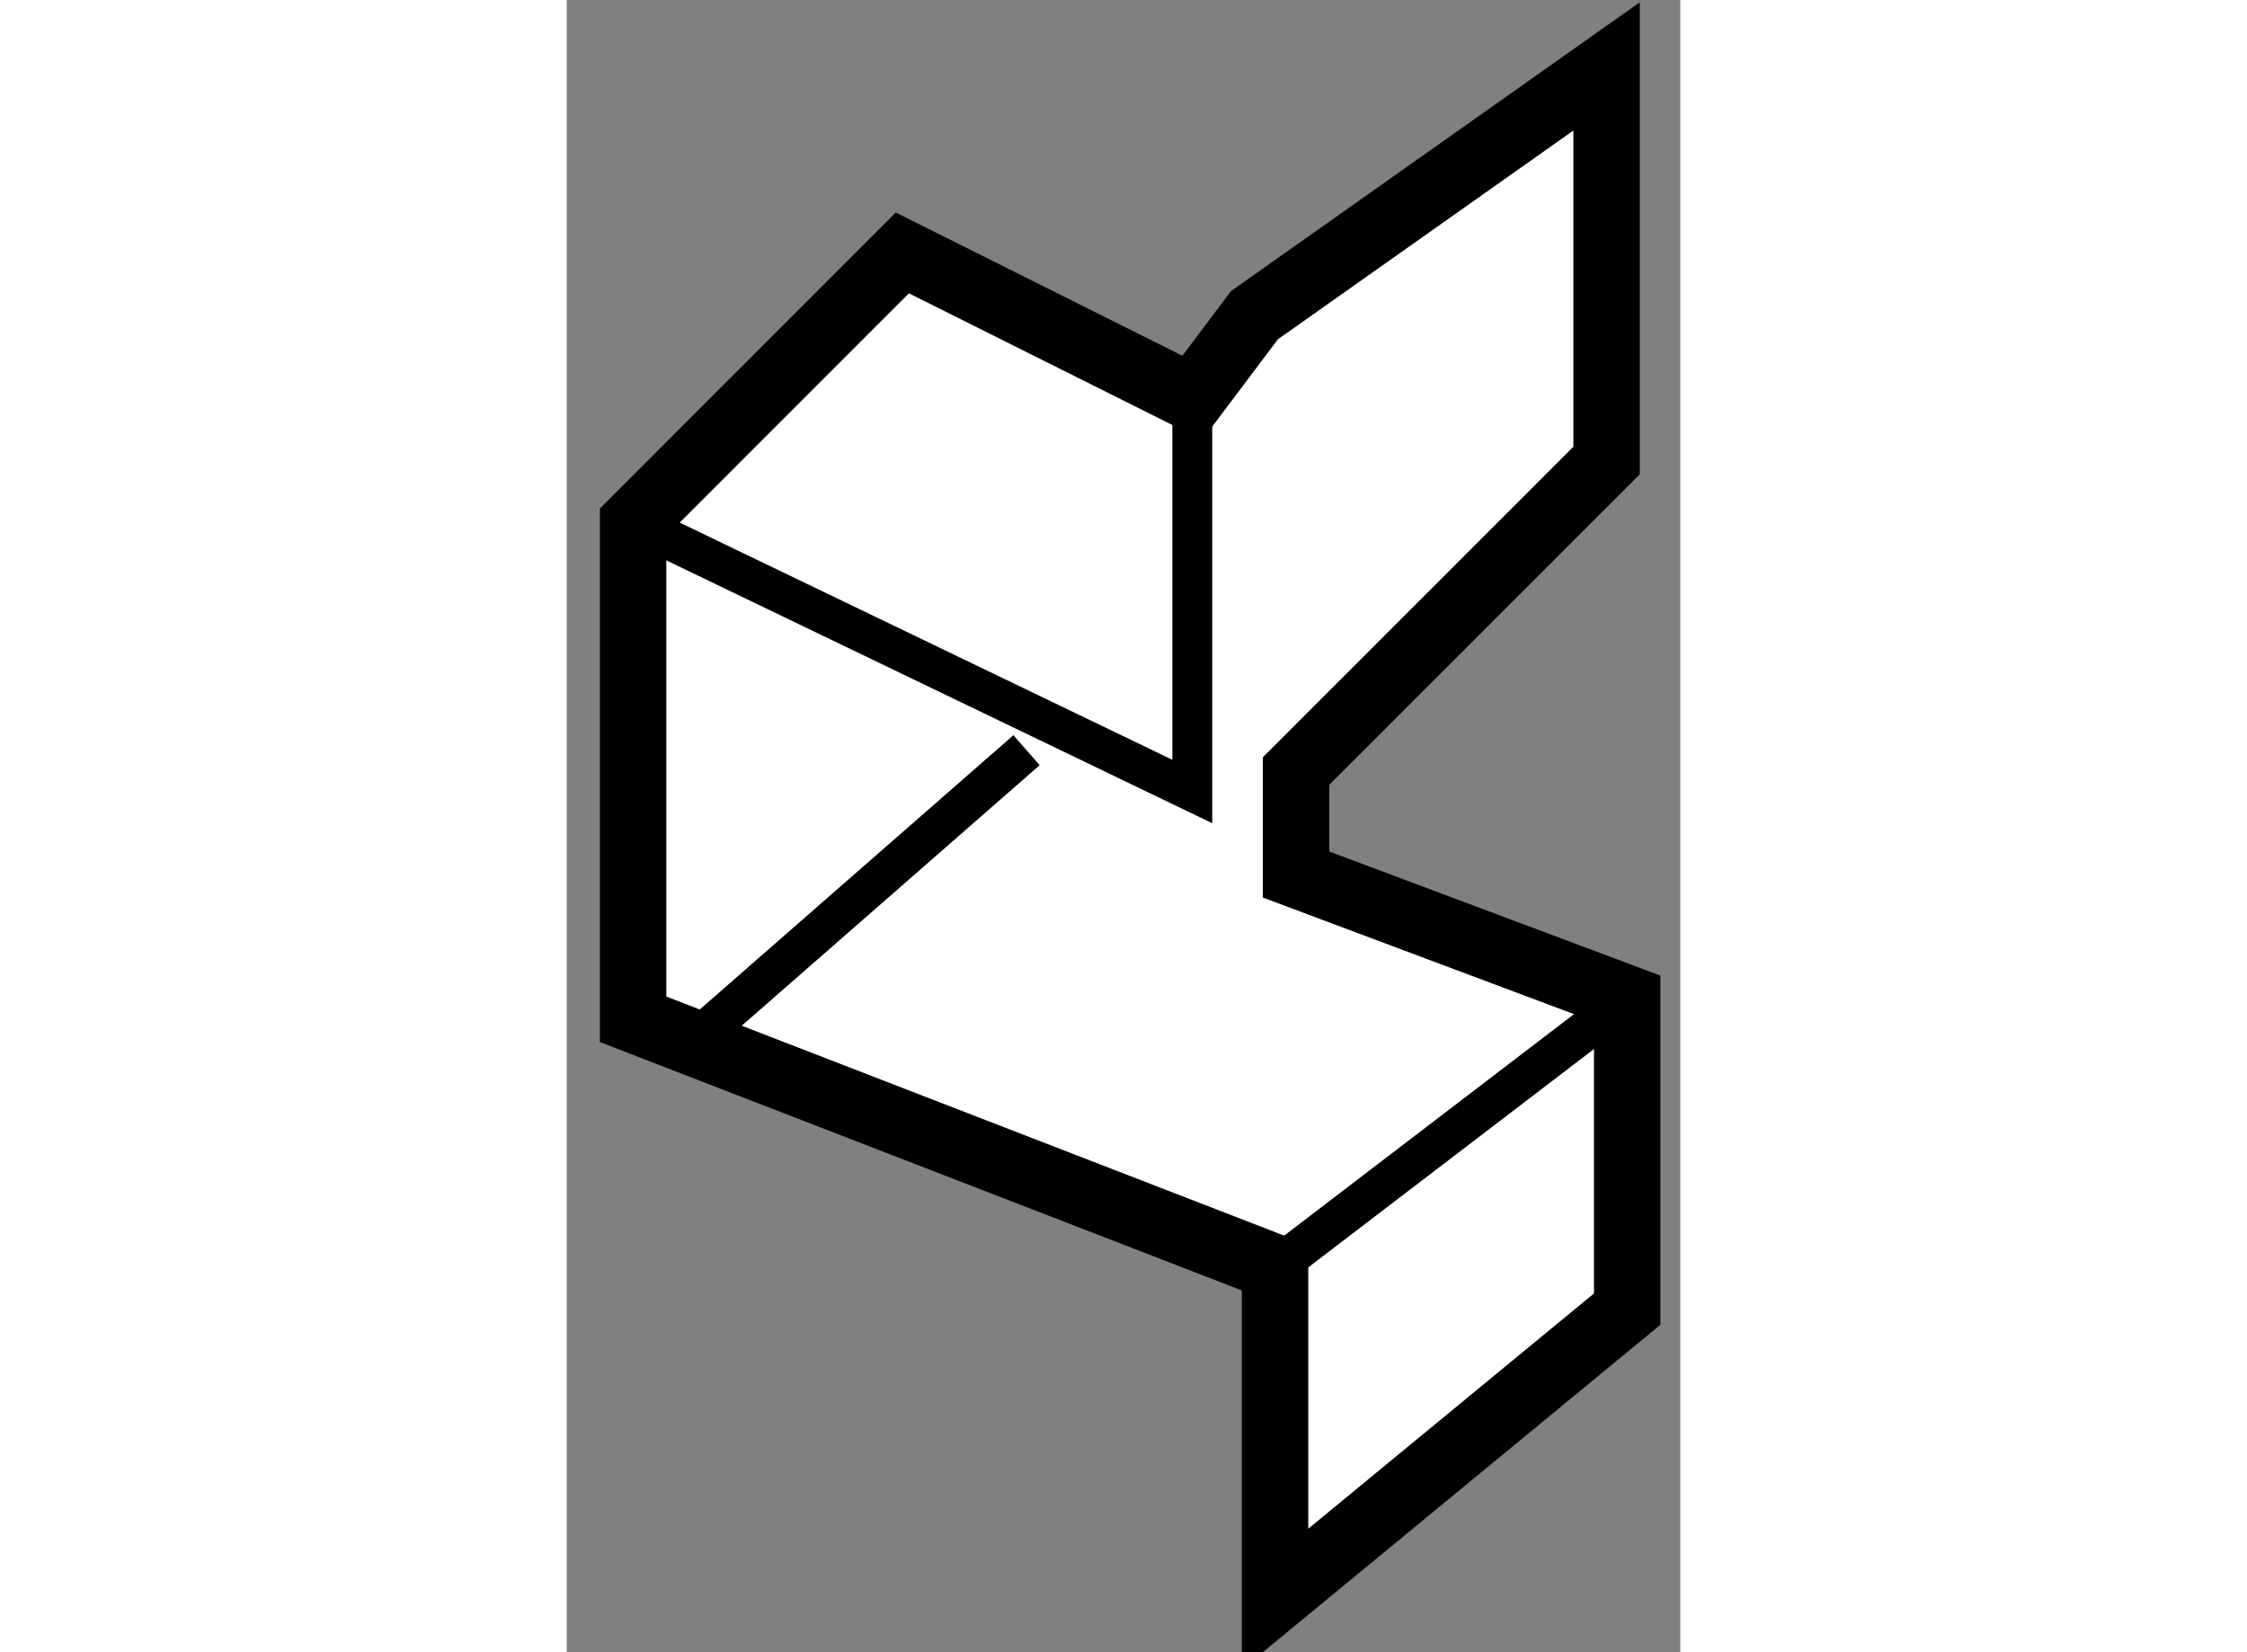 <?xml version="1.0" encoding="utf-8"?>
<!-- Generator: Adobe Illustrator 15.1.0, SVG Export Plug-In . SVG Version: 6.00 Build 0)  -->
<!DOCTYPE svg PUBLIC "-//W3C//DTD SVG 1.1//EN" "http://www.w3.org/Graphics/SVG/1.1/DTD/svg11.dtd">
<svg version="1.1" xmlns="http://www.w3.org/2000/svg" xmlns:xlink="http://www.w3.org/1999/xlink" x="0px" y="0px" width="244.8px"
	 height="180px" viewBox="71.463 128.242 8.384 12.439" enable-background="new 0 0 244.8 180" xml:space="preserve">
	
<rect x="71.463" y="128.242" width="8.384" height="12.439" fill="#808080" stroke="none"/>
	
<g><polygon fill="#FFFFFF" stroke="#000000" stroke-width="0.5" points="76.796,140.281 76.796,137.786 71.963,135.916 
			71.963,132.174 73.99,130.146 76.173,131.237 76.641,130.615 79.292,128.742 79.292,131.709 76.954,134.047 76.954,134.826 
			79.447,135.76 79.447,138.098 		"></polygon><line fill="none" stroke="#000000" stroke-width="0.3" x1="76.796" y1="137.786" x2="79.447" y2="135.76"></line><polyline fill="none" stroke="#000000" stroke-width="0.3" points="71.963,132.174 76.173,134.201 76.173,131.237 		"></polyline><line fill="none" stroke="#000000" stroke-width="0.3" x1="72.432" y1="136.07" x2="74.925" y2="133.89"></line></g>


</svg>